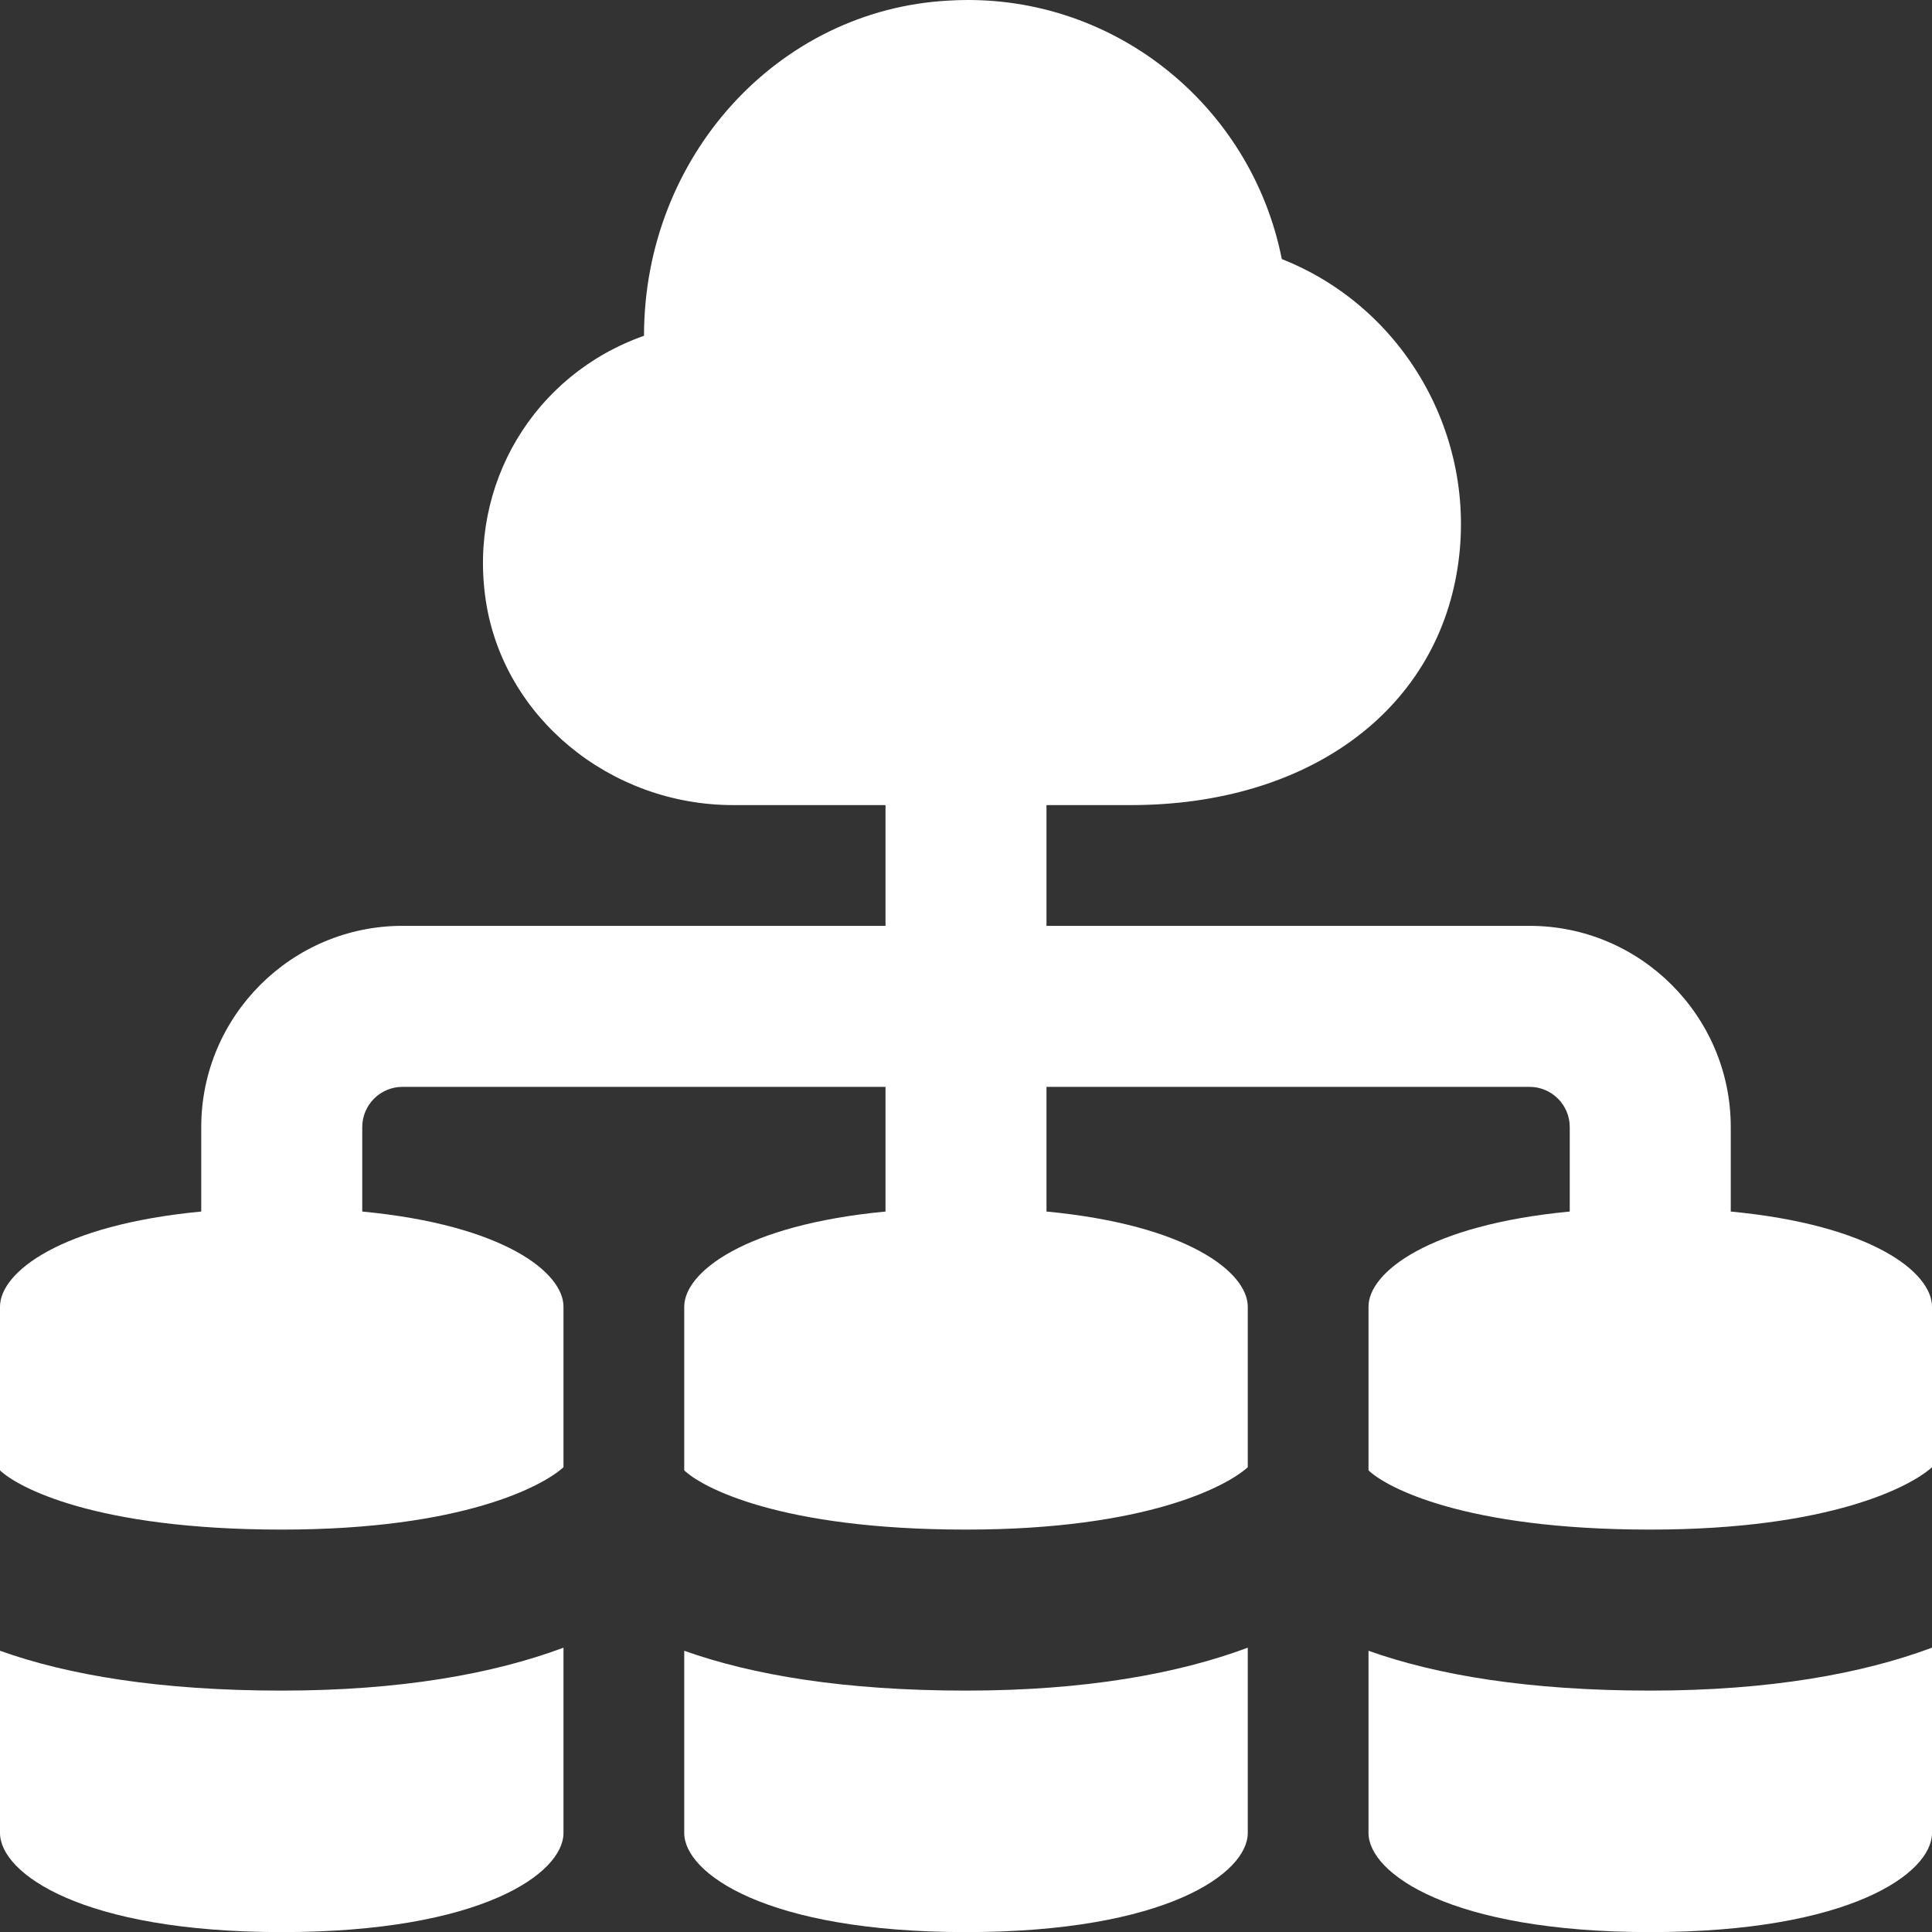 <svg width="56" height="56" viewBox="0 0 56 56" fill="none" xmlns="http://www.w3.org/2000/svg">
<rect x="0" y="0" width="56" height="56" fill="#333333" stroke="none"/>
<path d="M8.167 49.003C11.615 49.003 14.306 48.515 16.333 47.759V53.13C16.333 54.297 13.965 56.003 8.167 56.003C2.368 56.003 0 54.297 0 53.13V47.848C1.974 48.555 4.646 49.003 8.167 49.003ZM50.167 35.117V32.669C50.167 29.454 47.549 26.836 44.333 26.836H30.333V23.336H32.779C37.889 23.336 41.608 20.632 42.25 16.451C42.838 12.64 40.698 8.909 37.154 7.509C36.255 2.982 32.163 -0.263 27.503 0.017C22.547 0.276 18.667 4.543 18.667 9.733C15.479 10.855 13.564 14.038 14.084 17.426C14.6 20.795 17.68 23.336 21.252 23.336H25.667V26.836H11.667C8.451 26.836 5.833 29.454 5.833 32.669V35.117C1.741 35.507 0 36.881 0 37.875V42.619C0.504 43.102 2.749 44.336 8.167 44.336C13.428 44.336 15.75 43.062 16.333 42.528V37.875C16.333 36.881 14.593 35.507 10.5 35.117V32.669C10.5 32.026 11.023 31.503 11.667 31.503H25.667V35.117C21.574 35.507 19.833 36.881 19.833 37.875V42.619C20.337 43.102 22.582 44.336 28 44.336C33.262 44.336 35.583 43.062 36.167 42.528V37.875C36.167 36.881 34.426 35.507 30.333 35.117V31.503H44.333C44.977 31.503 45.5 32.026 45.5 32.669V35.117C41.407 35.507 39.667 36.881 39.667 37.875V42.619C40.171 43.102 42.415 44.336 47.833 44.336C53.095 44.336 55.417 43.062 56 42.528V37.875C56 36.881 54.259 35.507 50.167 35.117ZM39.667 47.848V53.13C39.667 54.297 42.035 56.003 47.833 56.003C53.632 56.003 56 54.297 56 53.13V47.759C53.972 48.515 51.282 49.003 47.833 49.003C44.312 49.003 41.641 48.553 39.667 47.848ZM19.833 47.848V53.13C19.833 54.297 22.202 56.003 28 56.003C33.798 56.003 36.167 54.297 36.167 53.13V47.759C34.139 48.515 31.449 49.003 28 49.003C24.479 49.003 21.807 48.553 19.833 47.848Z" fill="white"/>
</svg>
